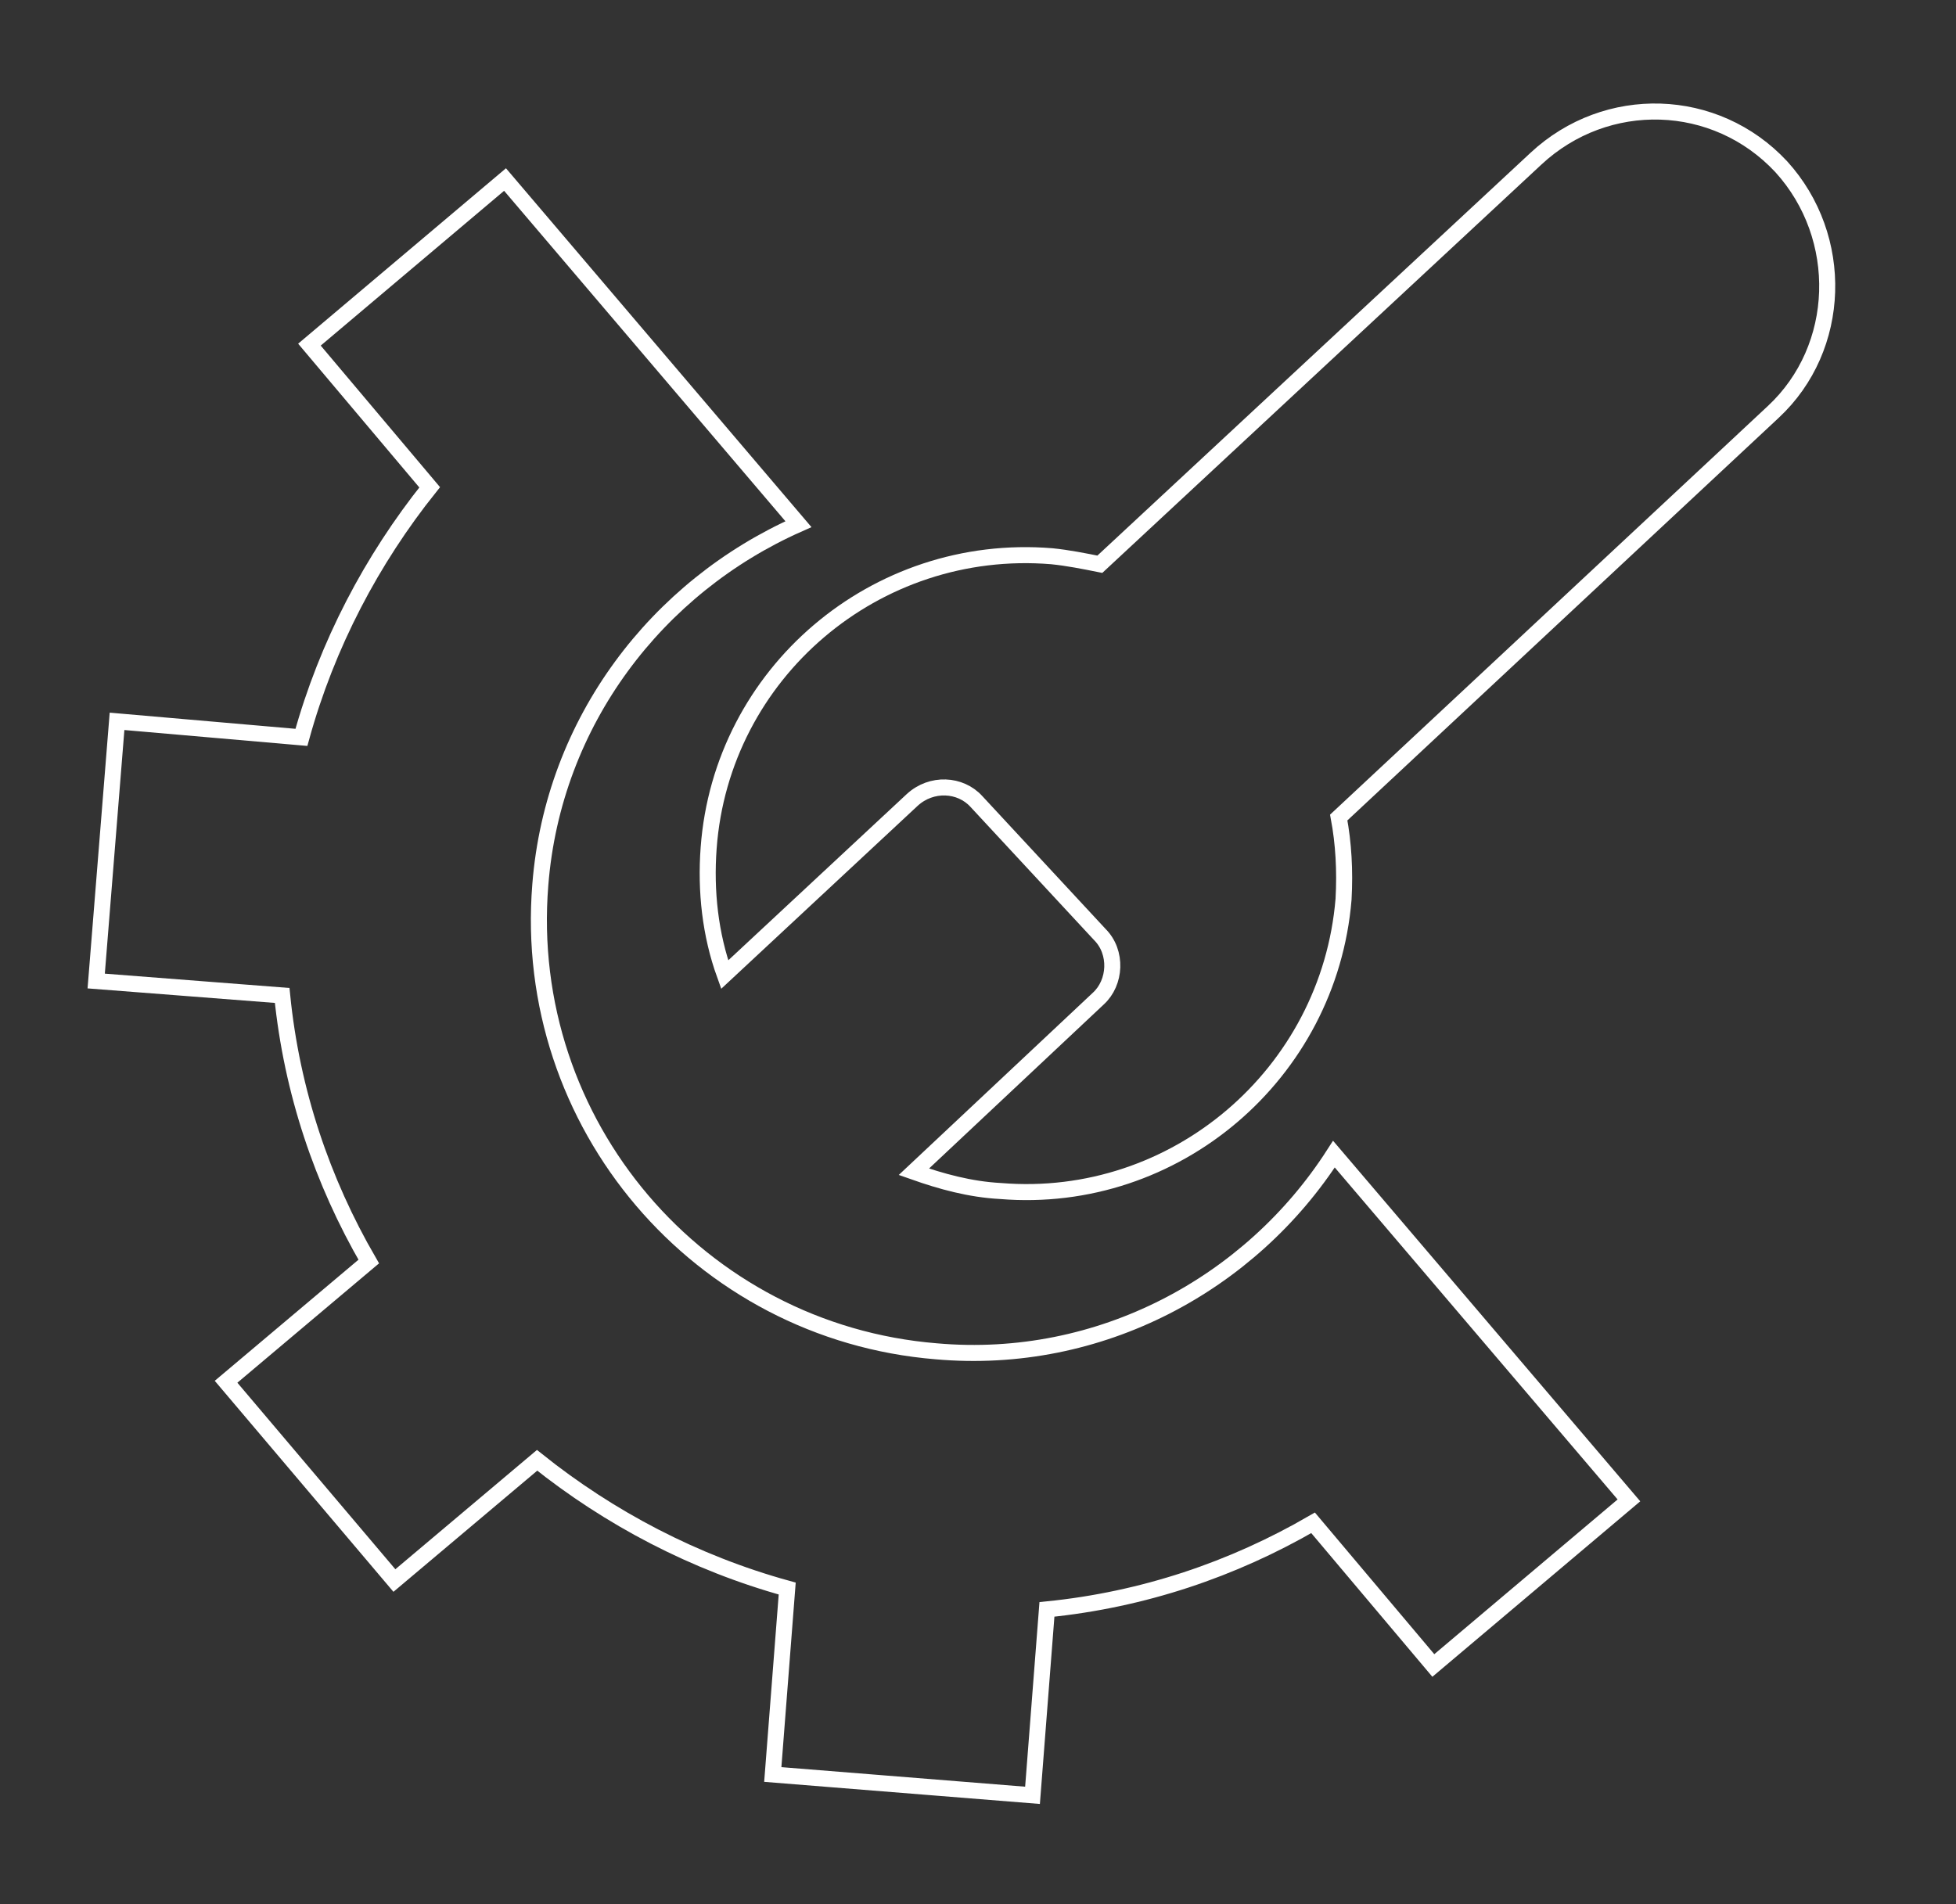 <?xml version="1.0" encoding="UTF-8"?> <svg xmlns="http://www.w3.org/2000/svg" xmlns:xlink="http://www.w3.org/1999/xlink" version="1.1" id="Layer_1" x="0px" y="0px" viewBox="0 0 122 118.8" style="enable-background:new 0 0 122 118.8;" xml:space="preserve"><rect x="0" y="0" width="122" height="118.8" fill="#333333" stroke="none"/> <style type="text/css"> .st0{fill:none;stroke:#FFFFFF;stroke-miterlimit:10;} </style> <title>icon-sewing-machine</title> <g> <path class="st0" d="M111.1,10.4c-4.1-4.4-10.9-4.6-15.3-0.5L68.6,35.2c-1-0.2-2-0.4-3-0.5C54.6,33.8,45,42,44.2,52.9 c-0.2,2.7,0.1,5.4,1,7.9l11.7-10.9c1.2-1.1,3-1,4,0.1l7.7,8.3c1.1,1.1,1,3-0.1,4L57,73.1c1.7,0.6,3.5,1.1,5.4,1.2 c10.9,0.9,20.5-7.3,21.4-18.2c0.1-1.8,0-3.5-0.3-5.1l27.1-25.3C114.9,21.7,115.1,14.8,111.1,10.4z"></path> <path class="st0" d="M58.4,84.3c-14.8-1.2-25.9-14.2-24.7-29.1C34.5,45,41,36.6,49.8,32.7L31.5,11.2L19.3,21.5l7.5,8.9 c-3.6,4.5-6.4,9.8-8,15.6L7.3,45L6,61.2l11.6,0.9c0.6,6,2.5,11.6,5.4,16.6l-8.9,7.5l10.5,12.4l8.9-7.5c4.5,3.6,9.8,6.4,15.6,8 l-0.9,11.6l16.2,1.3l0.9-11.6c6-0.6,11.6-2.5,16.6-5.4l7.5,8.9l12.2-10.3L83.2,72C78,80.1,68.6,85.2,58.4,84.3z"></path> </g> </svg> 